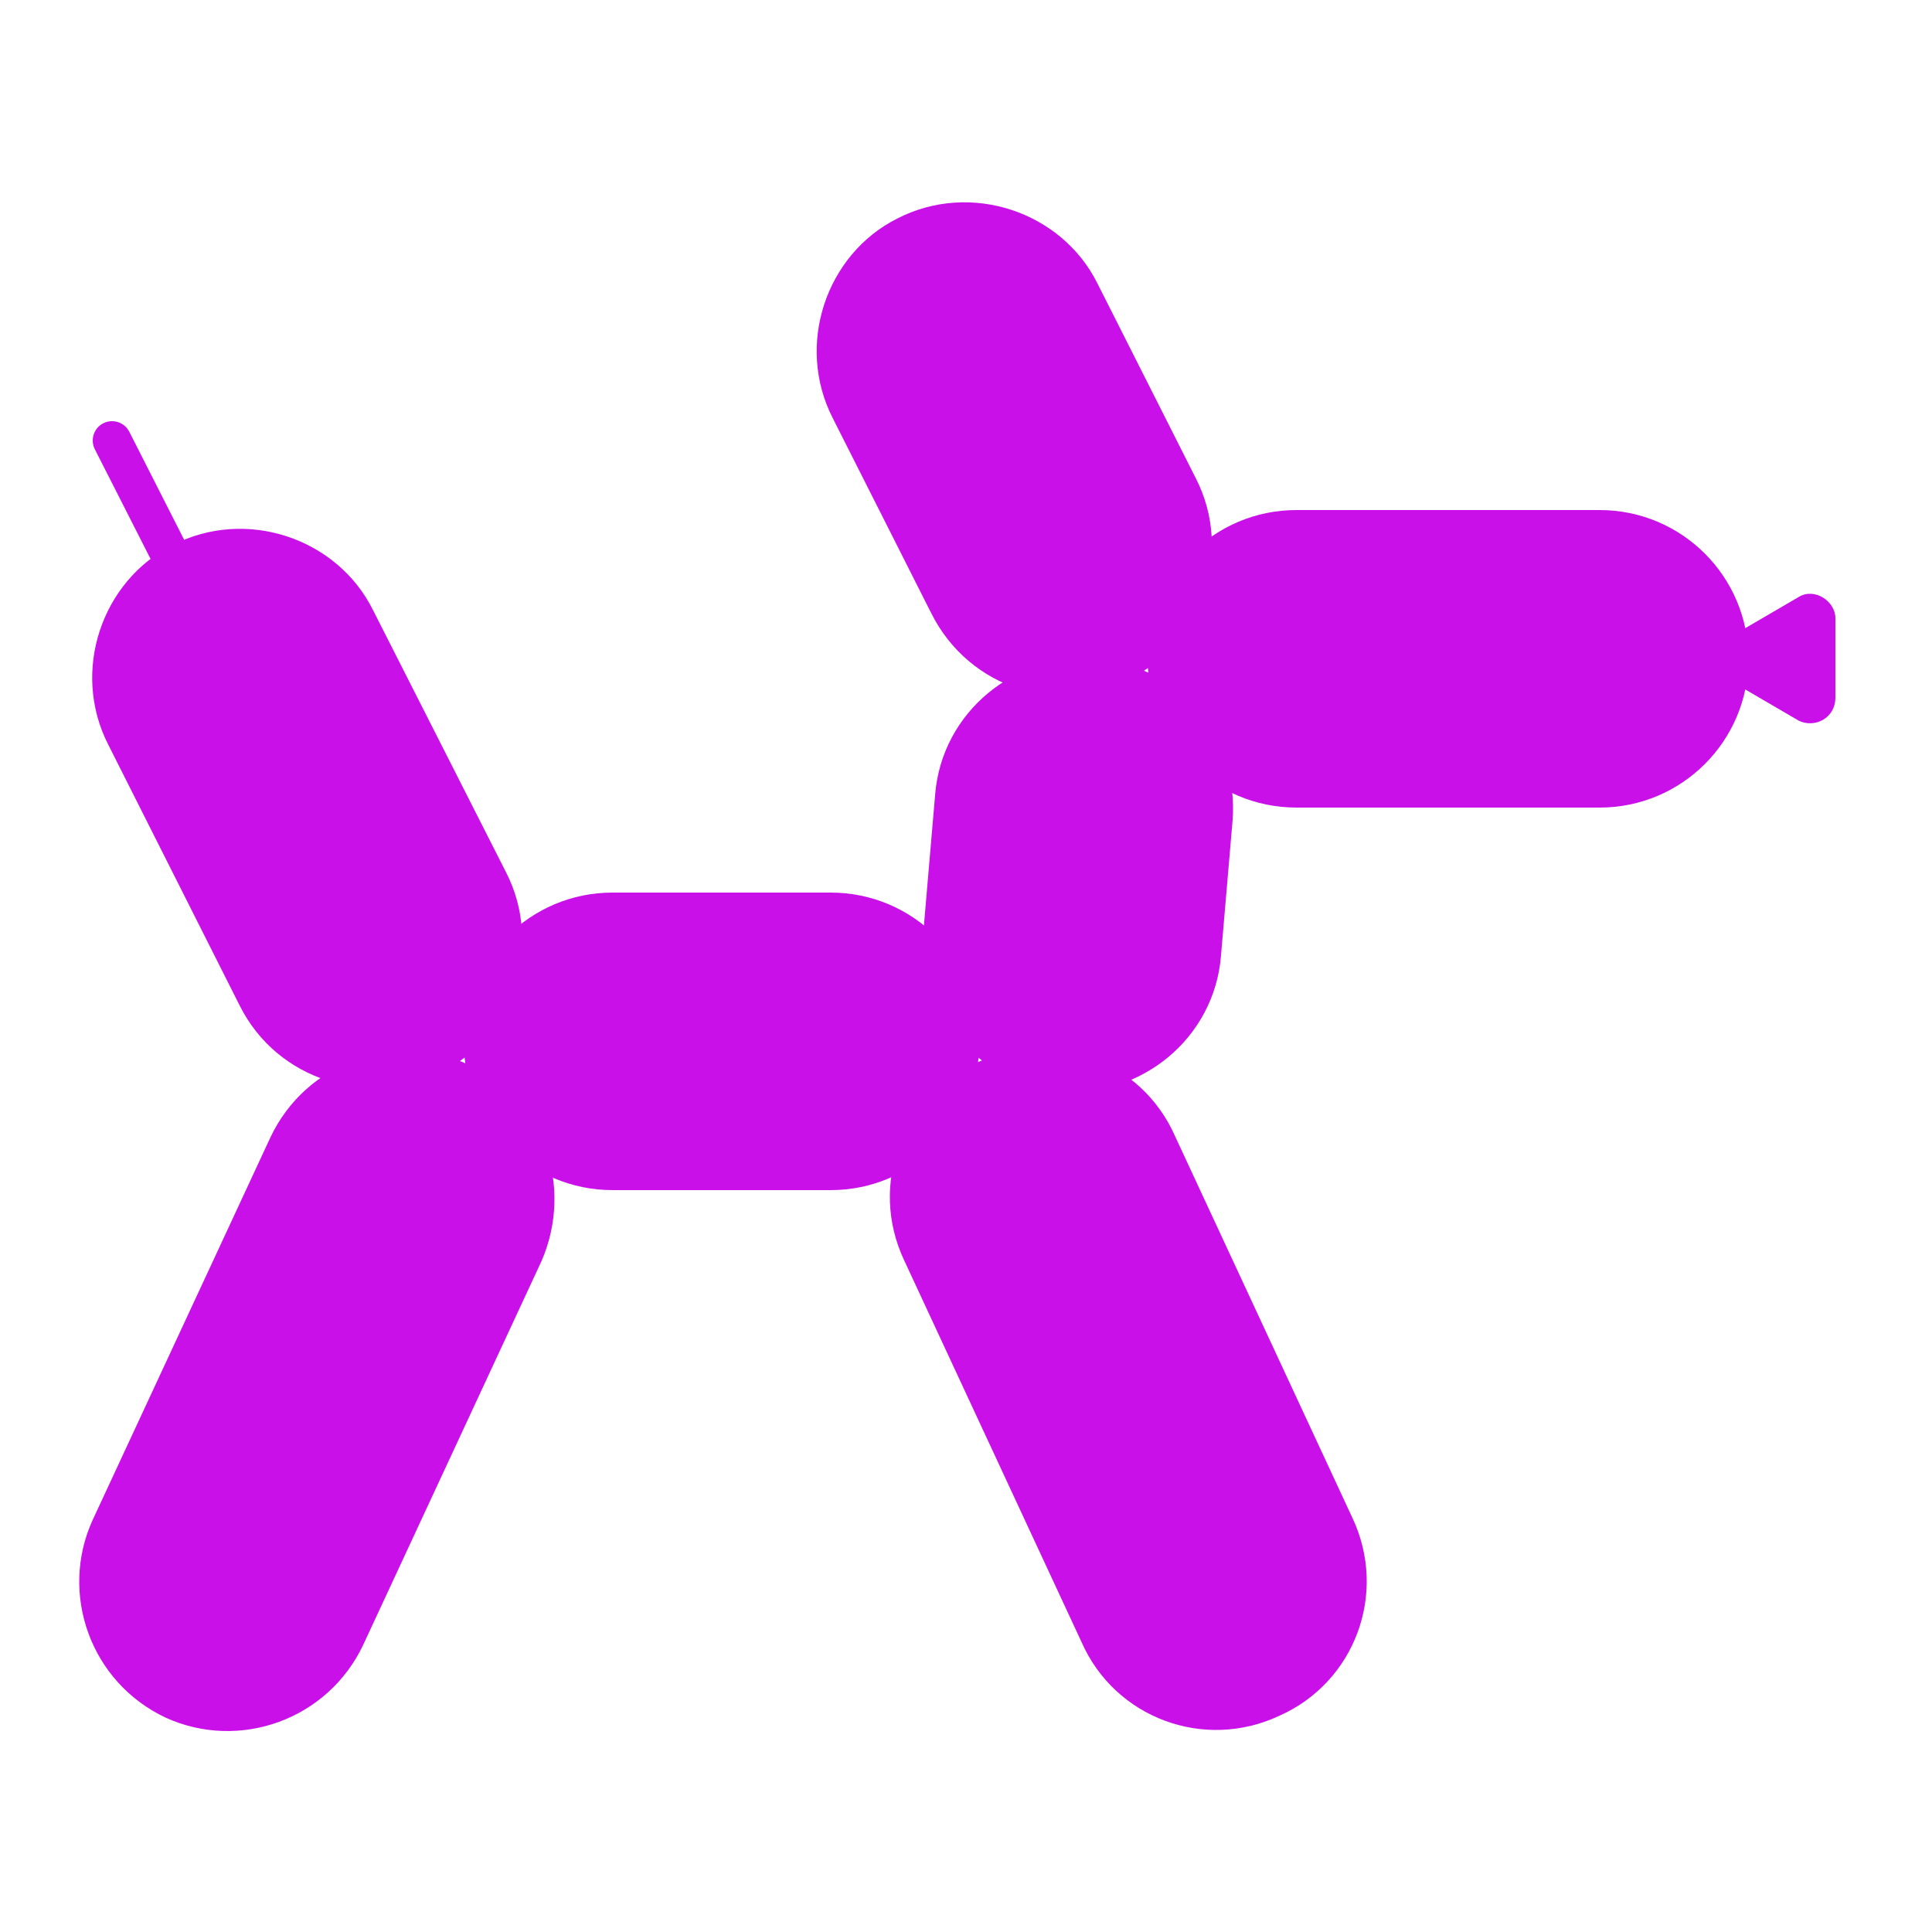 <svg xmlns="http://www.w3.org/2000/svg" width="100" height="100" viewBox="0 0 100 100" fill="none"><path d="M5.8 22.8L9 29.1" stroke="#CA10E9" stroke-width="2" stroke-linecap="round" stroke-linejoin="round"></path><path d="M43 60.6H31.7C28 60.6 25 57.6 25 53.9C25 50.2 28 47.2 31.7 47.2H43C46.7 47.2 49.7 50.2 49.7 53.9C49.7 57.6 46.7 60.6 43 60.6Z" fill="#CA10E9" stroke="#CA10E9" stroke-width="2" stroke-linecap="round" stroke-linejoin="round"></path><path d="M56.9 84.6L47.7 64.8C46.1 61.4 47.6 57.4 51 55.9C54.4 54.3 58.4 55.8 59.9 59.2L69.1 79C70.7 82.4 69.2 86.4 65.8 87.9C62.4 89.5 58.4 88 56.9 84.6Z" fill="#CA10E9" stroke="#CA10E9" stroke-width="2" stroke-linecap="round" stroke-linejoin="round"></path><path d="M13.3 51.6L6.5 38.1C4.8 34.8 6.2 30.7 9.4 29.1C12.7 27.4 16.8 28.8 18.4 32L25.3 45.6C27 48.9 25.6 53 22.4 54.6C19.1 56.2 15 55 13.3 51.6Z" fill="#CA10E9" stroke="#CA10E9" stroke-width="2" stroke-linecap="round" stroke-linejoin="round"></path><path d="M89.5 35.2L93.1 37.3C93.9 37.7 95 37.2 95 36.1V32C95 31.1 93.9 30.4 93.1 30.9L89.5 33C88.7 33.5 88.7 34.7 89.5 35.2Z" fill="#CA10E9"></path><path d="M82.8 40.8H67.1C63.4 40.8 60.4 37.8 60.4 34.1C60.4 30.4 63.4 27.4 67.1 27.4H82.8C86.5 27.4 89.5 30.4 89.5 34.1C89.5 37.8 86.5 40.8 82.8 40.8Z" fill="#CA10E9" stroke="#CA10E9" stroke-width="2" stroke-linecap="round" stroke-linejoin="round"></path><path d="M48.8 48.2L49.4 41.2C49.7 37.5 53 34.8 56.7 35.1C60.4 35.4 63.1 38.7 62.8 42.4L62.2 49.4C61.9 53.1 58.6 55.8 54.9 55.5C51.2 55.1 48.5 51.8 48.8 48.2Z" fill="#CA10E9" stroke="#CA10E9" stroke-width="2" stroke-linecap="round" stroke-linejoin="round"></path><path d="M49.1 31.3L44 21.2C42.3 17.9 43.7 13.8 46.9 12.2C50.2 10.5 54.3 11.9 55.9 15.1L61 25.2C62.7 28.5 61.3 32.6 58.1 34.2C54.9 36 50.8 34.7 49.1 31.3Z" fill="#CA10E9" stroke="#CA10E9" stroke-width="2" stroke-linecap="round" stroke-linejoin="round"></path><path d="M27.1 64.9L17.9 84.7C16.3 88.1 12.3 89.5 9 88C5.6 86.4 4.2 82.4 5.7 79.1L14.9 59.3C16.5 55.9 20.5 54.5 23.8 56C27.2 57.4 28.6 61.5 27.1 64.9Z" fill="#CA10E9" stroke="#CA10E9" stroke-width="2" stroke-linecap="round" stroke-linejoin="round"></path></svg>